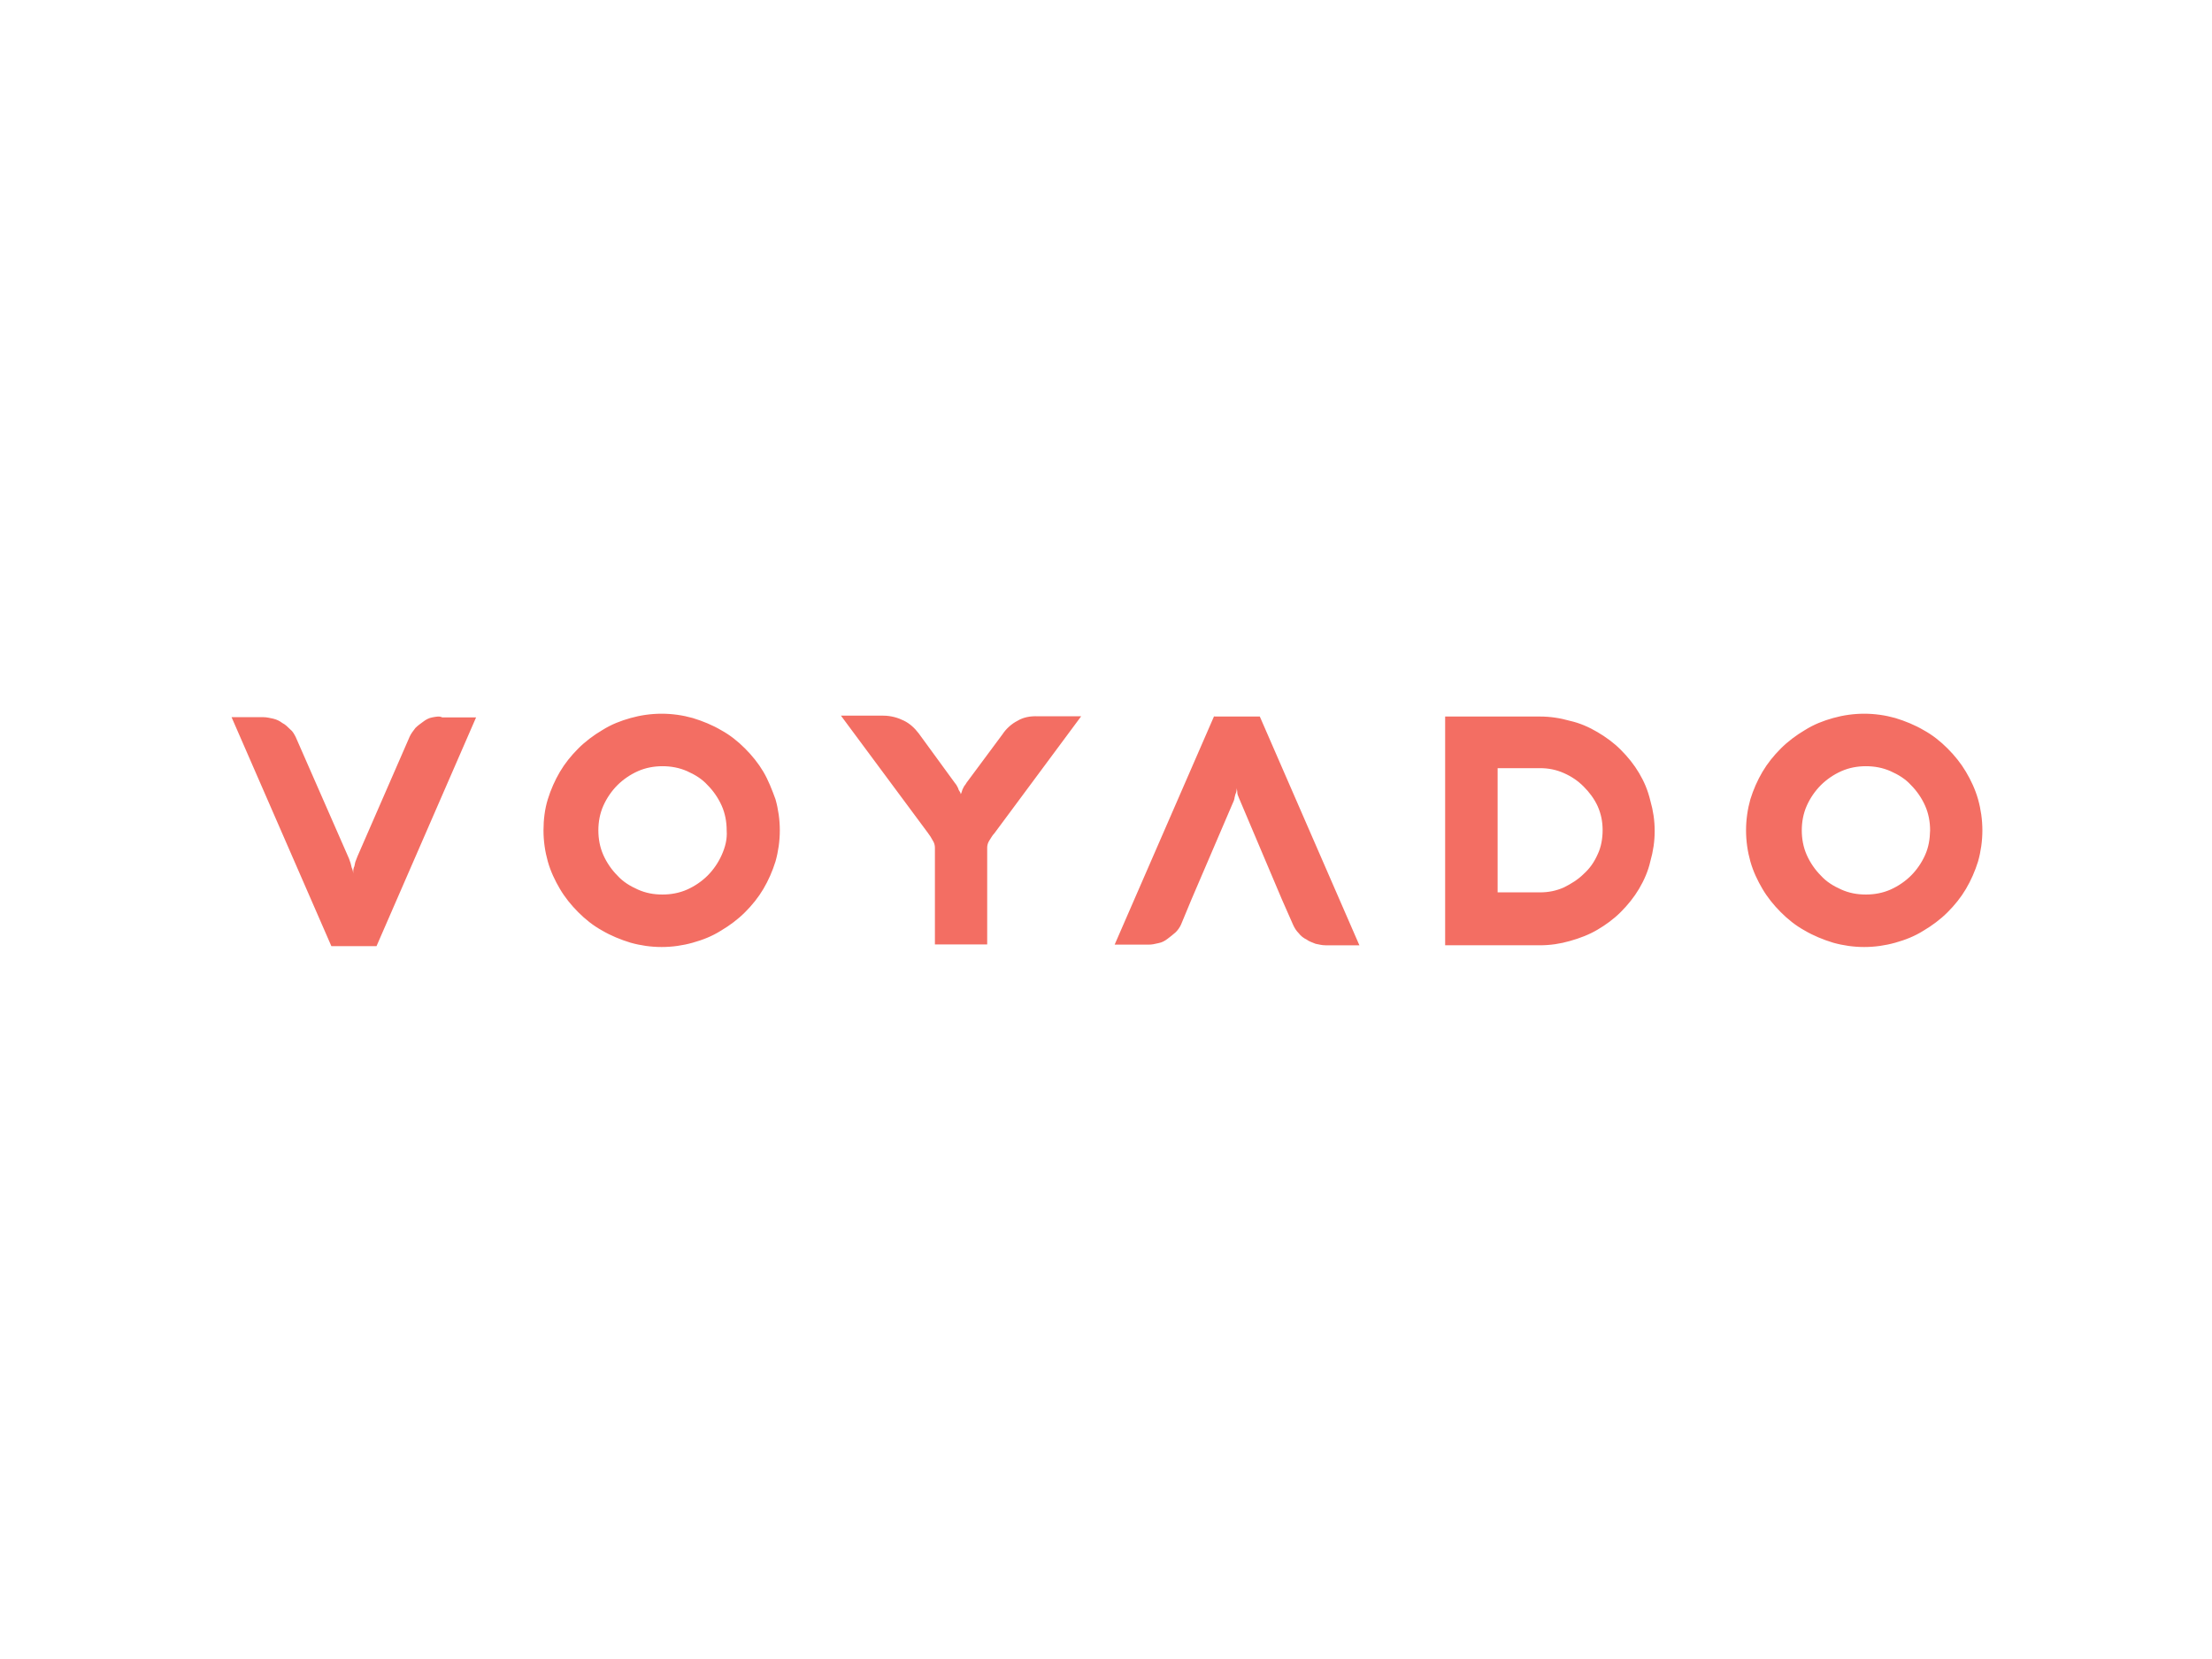 <?xml version="1.0" encoding="utf-8"?>
<!-- Generator: Adobe Illustrator 25.4.1, SVG Export Plug-In . SVG Version: 6.00 Build 0)  -->
<svg version="1.0" id="katman_1" xmlns="http://www.w3.org/2000/svg" xmlns:xlink="http://www.w3.org/1999/xlink" x="0px" y="0px"
	 viewBox="0 0 1024 768" style="enable-background:new 0 0 1024 768;" xml:space="preserve">
<style type="text/css">
	.st0{fill:#F36E63;}
</style>
<g>
	<path class="st0" d="M200.1,332.1c-1.6,0.3-2.9,1-4.2,2c-1.3,1-2.3,1.6-3.6,2.9c-1,1.3-2,2.6-2.6,3.9l-24.2,55.5
		c-0.3,1-0.7,1.6-1,2.6c-0.3,1-0.3,2-0.7,2.6c-0.3,1-0.3,2-0.3,2.9c0-1-0.3-2-0.7-2.9c-0.3-1-0.3-1.6-0.7-2.6c-0.3-1-0.7-2-1-2.6
		l-24.2-55.2c-0.7-1.3-1.3-2.6-2.6-3.6c-1-1-2.3-2.3-3.6-2.9c-1.3-1-2.6-1.6-4.2-2c-1.6-0.3-2.9-0.7-4.6-0.7h-14.7L153.4,438h20.9
		l46.1-105.9h-15.7C203.4,331.4,201.8,331.8,200.1,332.1z M353.4,357.3c-2.3-3.9-5.2-7.5-8.5-10.8c-3.3-3.3-6.9-6.2-11.1-8.5
		c-3.9-2.3-8.5-4.2-13.1-5.6c-4.6-1.3-9.5-2-14.4-2c-4.9,0-9.8,0.7-14.4,2c-4.6,1.3-8.8,2.9-13.1,5.6c-3.9,2.3-7.8,5.2-11.1,8.5
		c-3.3,3.3-6.2,6.9-8.5,10.8s-4.2,8.2-5.6,12.7s-2,9.5-2,14.4s0.7,9.8,2,14.4c1.3,4.6,3.3,8.8,5.6,12.7s5.2,7.5,8.5,10.8
		c3.3,3.3,6.9,6.2,11.1,8.5c3.9,2.3,8.5,4.2,13.1,5.6c4.6,1.3,9.5,2,14.4,2c4.9,0,9.8-0.7,14.4-2c4.6-1.3,8.8-2.9,13.1-5.6
		c3.9-2.3,7.8-5.2,11.1-8.5c3.3-3.3,6.2-6.9,8.5-10.8c2.3-3.9,4.2-8.2,5.6-12.7c1.3-4.6,2-9.5,2-14.4c0-4.9-0.7-9.8-2-14.4
		C357.3,365.4,355.7,361.2,353.4,357.3z M334.1,395.8c-1.6,3.6-3.9,6.9-6.5,9.5c-2.6,2.6-5.9,4.9-9.5,6.5c-3.6,1.6-7.5,2.3-11.4,2.3
		c-4.2,0-7.8-0.7-11.4-2.3c-3.6-1.6-6.9-3.6-9.5-6.5c-2.6-2.6-4.9-5.9-6.5-9.5c-1.6-3.6-2.3-7.5-2.3-11.4s0.7-7.8,2.3-11.4
		c1.6-3.6,3.9-6.9,6.5-9.5c2.6-2.6,5.9-4.9,9.5-6.5c3.6-1.6,7.5-2.3,11.4-2.3s7.8,0.7,11.4,2.3c3.6,1.6,6.9,3.6,9.5,6.5
		c2.6,2.6,4.9,5.9,6.5,9.5c1.6,3.6,2.3,7.5,2.3,11.4C336.7,388.6,335.7,392.2,334.1,395.8z M471,333.7c-2.6,1.3-5.2,3.6-6.9,6.2
		l-16.7,22.5c-0.3,0.7-1,1.3-1.3,2c-0.3,0.7-0.7,1.3-0.7,1.6c-0.3,0.7-0.3,1.3-0.7,1.6c0-0.7-0.3-1-0.7-1.6s-0.3-1-0.7-1.6
		c-0.3-0.7-0.7-1.3-1.3-2l-16.7-22.9c-2-2.6-4.2-4.6-6.9-5.9c-2.6-1.3-5.9-2.3-9.5-2.3h-19.6l40.2,54.2c1,1.3,1.6,2.3,2.3,3.6
		c0.7,1,1,2.3,1,3.3v44.8h24.2v-44.8c0-1,0.3-2.3,1-3.3c0.7-1,1.3-2.3,2.3-3.3l40.2-54.2h-19.9C476.9,331.4,473.6,332.1,471,333.7z
		 M758.8,357.9c-2.3-3.9-5.2-7.5-8.5-10.8c-3.3-3.3-6.9-5.9-10.8-8.2s-8.2-4.2-12.7-5.2c-4.6-1.3-9.1-2-14-2H669v105.9h43.8
		c4.9,0,9.5-0.7,14-2c4.6-1.3,8.8-2.9,12.7-5.2s7.5-4.9,10.8-8.2s6.2-6.9,8.5-10.8c2.3-3.9,4.2-8.2,5.2-12.7c1.3-4.6,2-9.1,2-14
		c0-4.9-0.7-9.5-2-14C762.8,365.7,761.1,361.8,758.8,357.9z M739.6,395.5c-1.6,3.6-3.6,6.5-6.5,9.1c-2.6,2.6-5.9,4.6-9.1,6.2
		c-3.6,1.6-7.2,2.3-11.1,2.3h-19.6v-57.5h19.6c3.9,0,7.5,0.7,11.1,2.3s6.5,3.6,9.1,6.2c2.6,2.6,4.9,5.6,6.5,9.1
		c1.6,3.6,2.3,7.2,2.3,11.1S741.2,392.2,739.6,395.5z M915.7,370c-1.3-4.6-3.3-8.8-5.6-12.7s-5.2-7.5-8.5-10.8
		c-3.3-3.3-6.9-6.2-11.1-8.5c-3.9-2.3-8.5-4.2-13.1-5.6c-4.6-1.3-9.5-2-14.4-2s-9.8,0.7-14.4,2c-4.6,1.3-8.8,2.9-13.1,5.6
		c-3.9,2.3-7.8,5.2-11.1,8.5c-3.3,3.3-6.2,6.9-8.5,10.8c-2.3,3.9-4.2,8.2-5.6,12.7c-1.3,4.6-2,9.5-2,14.4s0.7,9.8,2,14.4
		s3.3,8.8,5.6,12.7s5.2,7.5,8.5,10.8c3.3,3.3,6.9,6.2,11.1,8.5c3.9,2.3,8.5,4.2,13.1,5.6c4.6,1.3,9.5,2,14.4,2s9.8-0.7,14.4-2
		c4.6-1.3,8.8-2.9,13.1-5.6c3.9-2.3,7.8-5.2,11.1-8.5c3.3-3.3,6.2-6.9,8.5-10.8c2.3-3.9,4.2-8.2,5.6-12.7c1.3-4.6,2-9.5,2-14.4
		S917,374.6,915.7,370z M891.2,395.8c-1.6,3.6-3.9,6.9-6.5,9.5c-2.6,2.6-5.9,4.9-9.5,6.5c-3.6,1.6-7.5,2.3-11.4,2.3
		c-4.2,0-7.8-0.7-11.4-2.3c-3.6-1.6-6.9-3.6-9.5-6.5c-2.6-2.6-4.9-5.9-6.5-9.5c-1.6-3.6-2.3-7.5-2.3-11.4s0.7-7.8,2.3-11.4
		c1.6-3.6,3.9-6.9,6.5-9.5c2.6-2.6,5.9-4.9,9.5-6.5c3.6-1.6,7.5-2.3,11.4-2.3s7.8,0.7,11.4,2.3c3.6,1.6,6.9,3.6,9.5,6.5
		c2.6,2.6,4.9,5.9,6.5,9.5c1.6,3.6,2.3,7.5,2.3,11.4C893.4,388.6,892.8,392.2,891.2,395.8z M562.1,331.4l-46.1,105.9h15.7
		c1.6,0,2.9-0.3,4.6-0.7c1.6-0.3,2.9-1,4.2-2c1.3-1,2.6-2,3.6-2.9s2-2.3,2.6-3.6l4.9-11.8l0,0l19.6-45.7c0-0.3,0.3-0.7,0.3-1.3
		c0.3-1,0.3-1.6,0.7-2.3c0.3-1,0.3-1.6,0.3-2.3c0,0.7,0.3,1.3,0.3,2.3c0,0.7,0.3,1.3,0.7,2.3l19.9,47l0,0l5.2,11.8
		c0.7,1.6,1.6,2.9,2.6,3.9c1,1.3,2.3,2.3,3.6,2.9c1.3,1,2.6,1.3,4.2,2c1.6,0.3,2.9,0.7,4.6,0.7h15.7l-46.1-105.9h-21.2V331.4z"/>
</g>
</svg>
